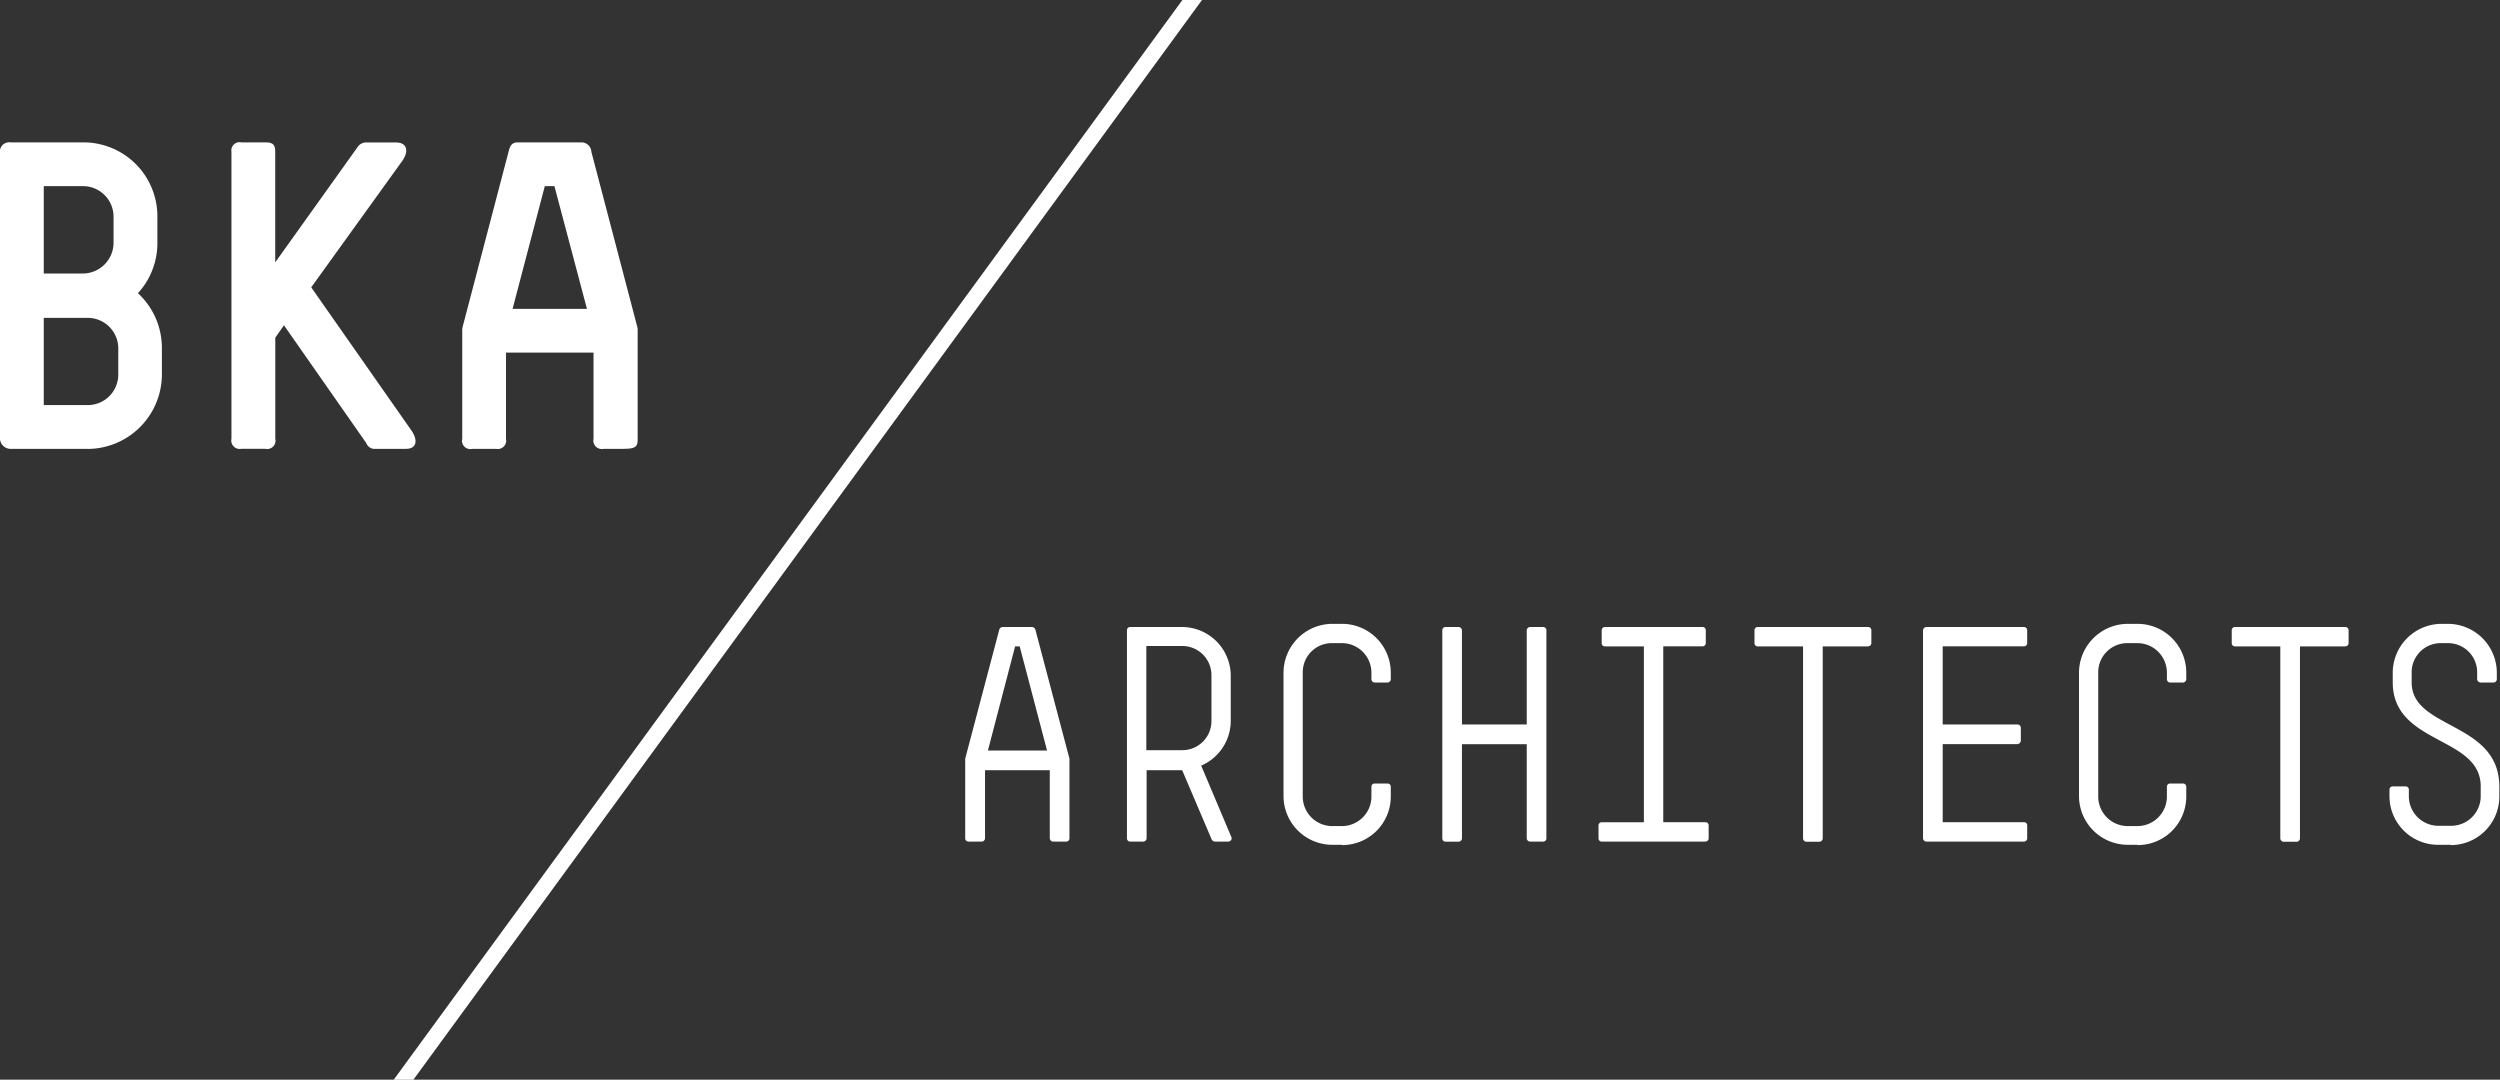 <svg id="Layer_1" data-name="Layer 1" xmlns="http://www.w3.org/2000/svg" viewBox="0 0 338.19 146.05"><rect x="0" y="0" width="338.19" height="146.05" fill="#333333" stroke="none"/><title>logo</title><polygon points="55.92 146.06 162.6 0 159.95 0 53.26 146.06 55.92 146.06" style="fill:#fff"/><path d="M59.85,102.72H49.54a1.45,1.45,0,0,1-1.54-1.6V62.68a1.25,1.25,0,0,1,1.42-1.42h9.81A10,10,0,0,1,69.29,71.32v3.52a10,10,0,0,1-2.63,6.82,10.08,10.08,0,0,1,3.24,7.43v3.58a10.09,10.09,0,0,1-10.06,10.06m3.52-31.41a4.13,4.13,0,0,0-4.13-4.14H53.92V79h5.31a4.17,4.17,0,0,0,4.13-4.19V71.32ZM64,89.09A4.13,4.13,0,0,0,59.85,85H53.92V96.8h5.92A4.13,4.13,0,0,0,64,92.67V89.09Z" transform="translate(-48 -42)" style="fill:#fff"/><path d="M103,102.72H98.55a1.21,1.21,0,0,1-1-.78L86.41,86l-1.17,1.68v13.68a1.12,1.12,0,0,1-1.35,1.35H80.66a1.14,1.14,0,0,1-1.35-1.35V62.55a1.12,1.12,0,0,1,1.35-1.29h3.22c1,0,1.35.28,1.35,1.23v15L96.3,62a1.44,1.44,0,0,1,1.14-.73h4.1c1.57,0,1.78,1.2.89,2.48L90.1,80.87l13.56,19.37c0.89,1.29.75,2.48-.76,2.48" transform="translate(-48 -42)" style="fill:#fff"/><path d="M132.43,102.72h-2.79a1.14,1.14,0,0,1-1.35-1.35V89.7H116.45v11.67a1.14,1.14,0,0,1-1.35,1.35h-3.22a1.12,1.12,0,0,1-1.35-1.35V86.52l0.06-.33,6.2-23.64c0.21-.89.47-1.29,1.29-1.29h8.59A1.34,1.34,0,0,1,128,62.54l6.2,23.64,0.06,0.33v14.79c0,1-.11,1.41-1.79,1.41M123,67.18H121.7l-4.36,16.6H127.4Z" transform="translate(-48 -42)" style="fill:#fff"/><path d="M185.94,129.44h-0.62l-3.68,14.09h8Zm6.3,26.41h-1.76a0.47,0.47,0,0,1-.47-0.43v-9.23h-8.76v9.23a0.47,0.47,0,0,1-.47.43H179a0.43,0.43,0,0,1-.43-0.43v-10.8l4.62-17.49a0.52,0.52,0,0,1,.43-0.31h4a0.52,0.52,0,0,1,.43.31l4.62,17.49v10.8a0.43,0.43,0,0,1-.43.43" transform="translate(-48 -42)" style="fill:#fff"/><path d="M211.88,133.39a3.94,3.94,0,0,0-4-4h-4.81v14.09h4.81a3.94,3.94,0,0,0,4-4v-6.18Zm2.35,22.46h-1.88a0.56,0.56,0,0,1-.43-0.27l-4-9.39h-4.81v9.23a0.47,0.47,0,0,1-.47.43h-1.76a0.43,0.43,0,0,1-.43-0.43V127.25a0.43,0.43,0,0,1,.43-0.43h7a6.6,6.6,0,0,1,6.61,6.57v6.18a6.6,6.6,0,0,1-4,6l4.07,9.63a0.43,0.43,0,0,1-.43.63" transform="translate(-48 -42)" style="fill:#fff"/><path d="M229.53,156.28h-1.29a6.6,6.6,0,0,1-6.61-6.57V133a6.63,6.63,0,0,1,6.61-6.61h1.29a6.6,6.6,0,0,1,6.61,6.61v0.9a0.46,0.46,0,0,1-.43.43h-1.76a0.46,0.46,0,0,1-.43-0.43V133a4,4,0,0,0-4-4h-1.29a3.94,3.94,0,0,0-4,4v16.75a4,4,0,0,0,4,4h1.29a4,4,0,0,0,4-4v-1.33a0.43,0.43,0,0,1,.43-0.43h1.76a0.43,0.43,0,0,1,.43.43v1.33a6.57,6.57,0,0,1-6.61,6.57" transform="translate(-48 -42)" style="fill:#fff"/><path d="M256.8,155.85H255a0.47,0.47,0,0,1-.47-0.43V142.67h-8.76v12.76a0.47,0.47,0,0,1-.47.43h-1.76a0.43,0.43,0,0,1-.43-0.43V127.25a0.43,0.43,0,0,1,.43-0.43h1.76a0.47,0.47,0,0,1,.47.43V140h8.76V127.25a0.47,0.47,0,0,1,.47-0.43h1.76a0.43,0.43,0,0,1,.43.43v28.17a0.43,0.43,0,0,1-.43.43" transform="translate(-48 -42)" style="fill:#fff"/><path d="M278.76,155.85H264.67a0.43,0.43,0,0,1-.43-0.43v-1.76a0.43,0.43,0,0,1,.43-0.43h5.71V129.44H265.1a0.43,0.43,0,0,1-.43-0.43v-1.76a0.43,0.43,0,0,1,.43-0.43h13.22a0.43,0.43,0,0,1,.43.43V129a0.43,0.43,0,0,1-.43.43H273v23.79h5.71a0.43,0.43,0,0,1,.43.43v1.76a0.43,0.43,0,0,1-.43.43" transform="translate(-48 -42)" style="fill:#fff"/><path d="M300.71,129.44h-6.14v26a0.47,0.47,0,0,1-.47.43h-1.72a0.47,0.47,0,0,1-.47-0.43v-26h-6.14a0.43,0.43,0,0,1-.43-0.43v-1.76a0.43,0.43,0,0,1,.43-0.43h14.95a0.43,0.43,0,0,1,.43.43V129a0.43,0.43,0,0,1-.43.43" transform="translate(-48 -42)" style="fill:#fff"/><path d="M321.8,155.85H308.61a0.47,0.47,0,0,1-.47-0.43V127.25a0.47,0.47,0,0,1,.47-0.43H321.8a0.43,0.43,0,0,1,.43.43V129a0.43,0.43,0,0,1-.43.43h-11V140h10.1a0.47,0.47,0,0,1,.47.43v1.76a0.5,0.5,0,0,1-.47.47h-10.1v10.56h11a0.43,0.43,0,0,1,.43.43v1.76a0.43,0.43,0,0,1-.43.43" transform="translate(-48 -42)" style="fill:#fff"/><path d="M337.14,156.28h-1.29a6.6,6.6,0,0,1-6.61-6.57V133a6.63,6.63,0,0,1,6.61-6.61h1.29a6.6,6.6,0,0,1,6.61,6.61v0.9a0.46,0.46,0,0,1-.43.43h-1.76a0.46,0.46,0,0,1-.43-0.43V133a4,4,0,0,0-4-4h-1.29a3.94,3.94,0,0,0-4,4v16.75a4,4,0,0,0,4,4h1.29a4,4,0,0,0,4-4v-1.33a0.43,0.43,0,0,1,.43-0.43h1.76a0.43,0.43,0,0,1,.43.43v1.33a6.57,6.57,0,0,1-6.61,6.57" transform="translate(-48 -42)" style="fill:#fff"/><path d="M365.27,129.44h-6.14v26a0.47,0.47,0,0,1-.47.43h-1.72a0.47,0.47,0,0,1-.47-0.43v-26h-6.14a0.43,0.43,0,0,1-.43-0.43v-1.76a0.43,0.43,0,0,1,.43-0.43h14.95a0.43,0.43,0,0,1,.43.43V129a0.43,0.43,0,0,1-.43.43" transform="translate(-48 -42)" style="fill:#fff"/><path d="M379.57,156.28h-1.72a6.57,6.57,0,0,1-6.61-6.57v-0.9a0.43,0.43,0,0,1,.43-0.43h1.76a0.43,0.43,0,0,1,.43.43v0.9a4,4,0,0,0,4,4h1.72a4,4,0,0,0,4-4v-1.33c0-6.85-11.9-5.59-11.9-14.09V133a6.63,6.63,0,0,1,6.61-6.61h0.86a6.63,6.63,0,0,1,6.61,6.61v0.9a0.46,0.46,0,0,1-.43.43h-1.76a0.5,0.5,0,0,1-.47-0.43V133a3.94,3.94,0,0,0-4-4h-0.86a3.94,3.94,0,0,0-4,4v1.33c0,6.38,11.86,5.24,11.86,14.09v1.33a6.57,6.57,0,0,1-6.61,6.57" transform="translate(-48 -42)" style="fill:#fff"/></svg>